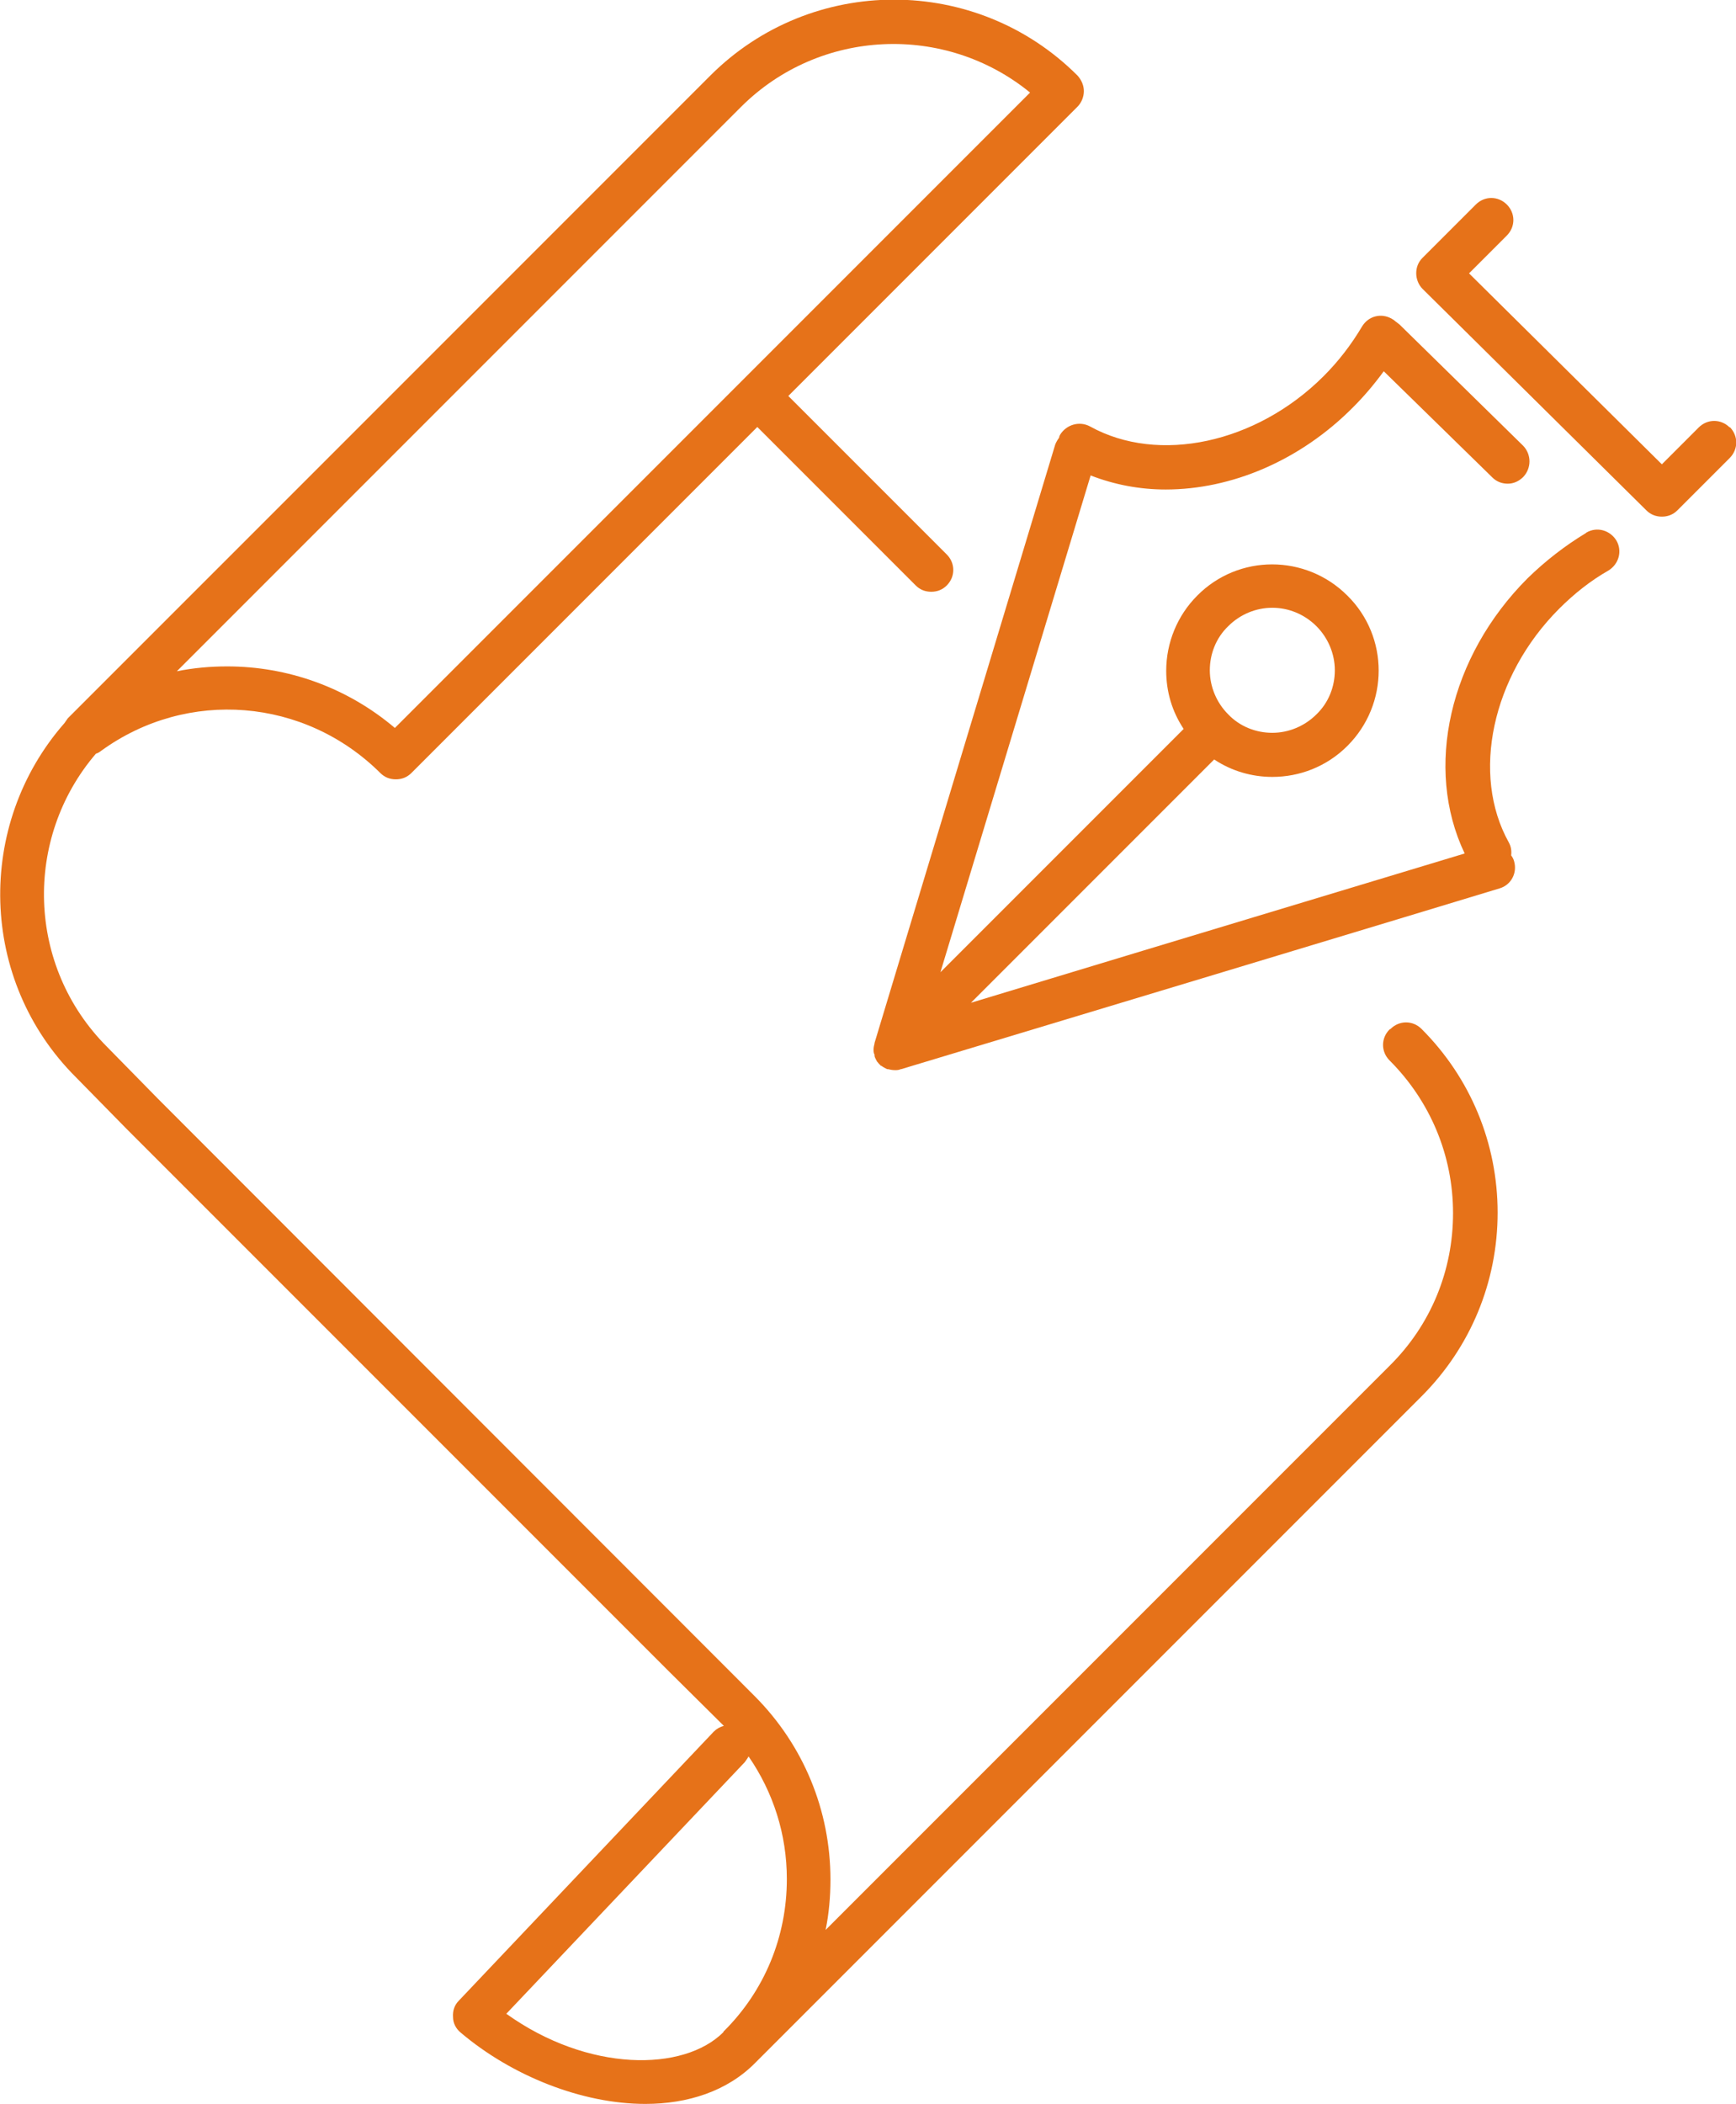 <?xml version="1.0" encoding="UTF-8"?>
<svg id="_レイヤー_2" data-name="レイヤー 2" xmlns="http://www.w3.org/2000/svg" viewBox="0 0 35.83 43.41">
  <defs>
    <style>
      .cls-1 {
        fill: #e67219;
      }
    </style>
  </defs>
  <g id="_レイヤー_1-2" data-name="レイヤー 1">
    <g>
      <path class="cls-1" d="m28.68,21.24c-.18.18-.18.46,0,.64.84.84,1.31,1.96,1.31,3.15s-.46,2.31-1.31,3.15l-11.64,11.64c.07-.34.1-.69.1-1.04,0-1.43-.56-2.78-1.57-3.79L3.26,22.67l-1.05-1.07c-1.66-1.66-1.73-4.3-.23-6.05.04-.01.07-.03.11-.06,1.78-1.29,4.2-1.09,5.76.46.09.09.2.13.32.13s.23-.04.32-.13l7.14-7.14,3.27,3.27c.09.09.2.13.32.13s.23-.04.32-.13c.18-.18.18-.46,0-.64l-3.27-3.27,5.97-5.97c.08-.08.13-.2.13-.32,0-.12-.05-.23-.13-.32-2.09-2.09-5.49-2.09-7.58,0L1.4,14.82s-.05.07-.07.1c-1.84,2.1-1.77,5.31.24,7.31l1.05,1.07,11.15,11.15,1.17,1.16c-.08.02-.15.06-.21.12l-5.26,5.55c-.09.09-.13.21-.12.34,0,.12.06.24.16.32,1.05.89,2.5,1.47,3.81,1.47.87,0,1.69-.26,2.27-.85l13.75-13.75c1.01-1.01,1.57-2.36,1.57-3.79s-.56-2.78-1.57-3.79c-.18-.18-.46-.18-.64,0ZM15.29,2.21c1.63-1.63,4.22-1.73,5.97-.3l-13.11,13.11c-.99-.84-2.22-1.27-3.46-1.27-.35,0-.69.03-1.04.1L15.29,2.21Zm-.36,39.72c-.82.82-2.79.83-4.48-.38l4.92-5.19s.06-.08.08-.12c.51.74.79,1.61.79,2.53,0,1.19-.46,2.31-1.31,3.15Z"/>
      <path class="cls-1" d="m35.7,8.82c-.18-.18-.46-.18-.64,0l-.76.76-3.98-3.94.78-.78c.18-.18.18-.46,0-.64-.18-.18-.46-.18-.64,0l-1.1,1.1c-.09.09-.13.2-.13.32,0,.12.05.24.13.32l4.62,4.57c.09.09.2.13.32.13s.23-.04.32-.13l1.08-1.08c.18-.18.18-.46,0-.64Z"/>
      <path class="cls-1" d="m32.73,11c-.43.26-.83.57-1.2.93-1.62,1.62-2.14,3.92-1.3,5.68-5.63,1.7-8.61,2.6-10.19,3.08l5.02-5.02c.36.24.78.36,1.2.36.56,0,1.12-.21,1.55-.64.86-.86.86-2.25,0-3.1-.86-.86-2.25-.86-3.1,0-.41.41-.64.97-.64,1.55,0,.43.12.84.36,1.2l-5.02,5.02,3.1-10.25c.49.19,1.01.29,1.55.29,1.35,0,2.77-.59,3.87-1.7.23-.23.44-.48.63-.74l2.24,2.19c.09.09.2.13.32.13s.23-.05.32-.14c.17-.18.17-.46,0-.64l-2.55-2.5s-.06-.05-.09-.07c-.02-.02-.05-.04-.07-.05-.22-.13-.49-.06-.62.16-.22.37-.48.71-.79,1.02-1.39,1.39-3.41,1.82-4.82,1.04-.22-.12-.49-.04-.62.17-.01.02-.02.04-.02.06-.03.04-.06.09-.08.14l-3.73,12.35s0,0,0,.01c-.01.04-.02.08-.02.12,0,0,0,0,0,0,0,.04,0,.08.02.11,0,0,0,.02,0,.03.01.04.03.07.05.11,0,0,0,0,0,0,.02.02.03.04.05.06,0,0,.02.01.02.02,0,0,0,0,.01.01,0,0,0,0,.01,0,.04.03.08.05.12.07,0,0,.01,0,.02,0,.04.01.09.02.14.02h0s0,0,0,0c.04,0,.08,0,.12-.02,0,0,0,0,.01,0,.24-.07,12.23-3.69,12.35-3.73.24-.07.37-.32.3-.56-.01-.04-.03-.08-.06-.12.01-.09,0-.18-.05-.27-.78-1.4-.35-3.43,1.04-4.82.31-.31.65-.58,1.02-.79.21-.13.29-.4.16-.62-.13-.21-.4-.29-.62-.16Zm-7.38,1.92c.25-.25.58-.38.91-.38s.66.13.91.38c.24.24.38.57.38.91s-.13.67-.38.91c-.24.24-.57.38-.91.38s-.67-.13-.91-.38c-.24-.24-.38-.57-.38-.91s.13-.67.38-.91Z"/>
    </g>
  </g>
</svg>